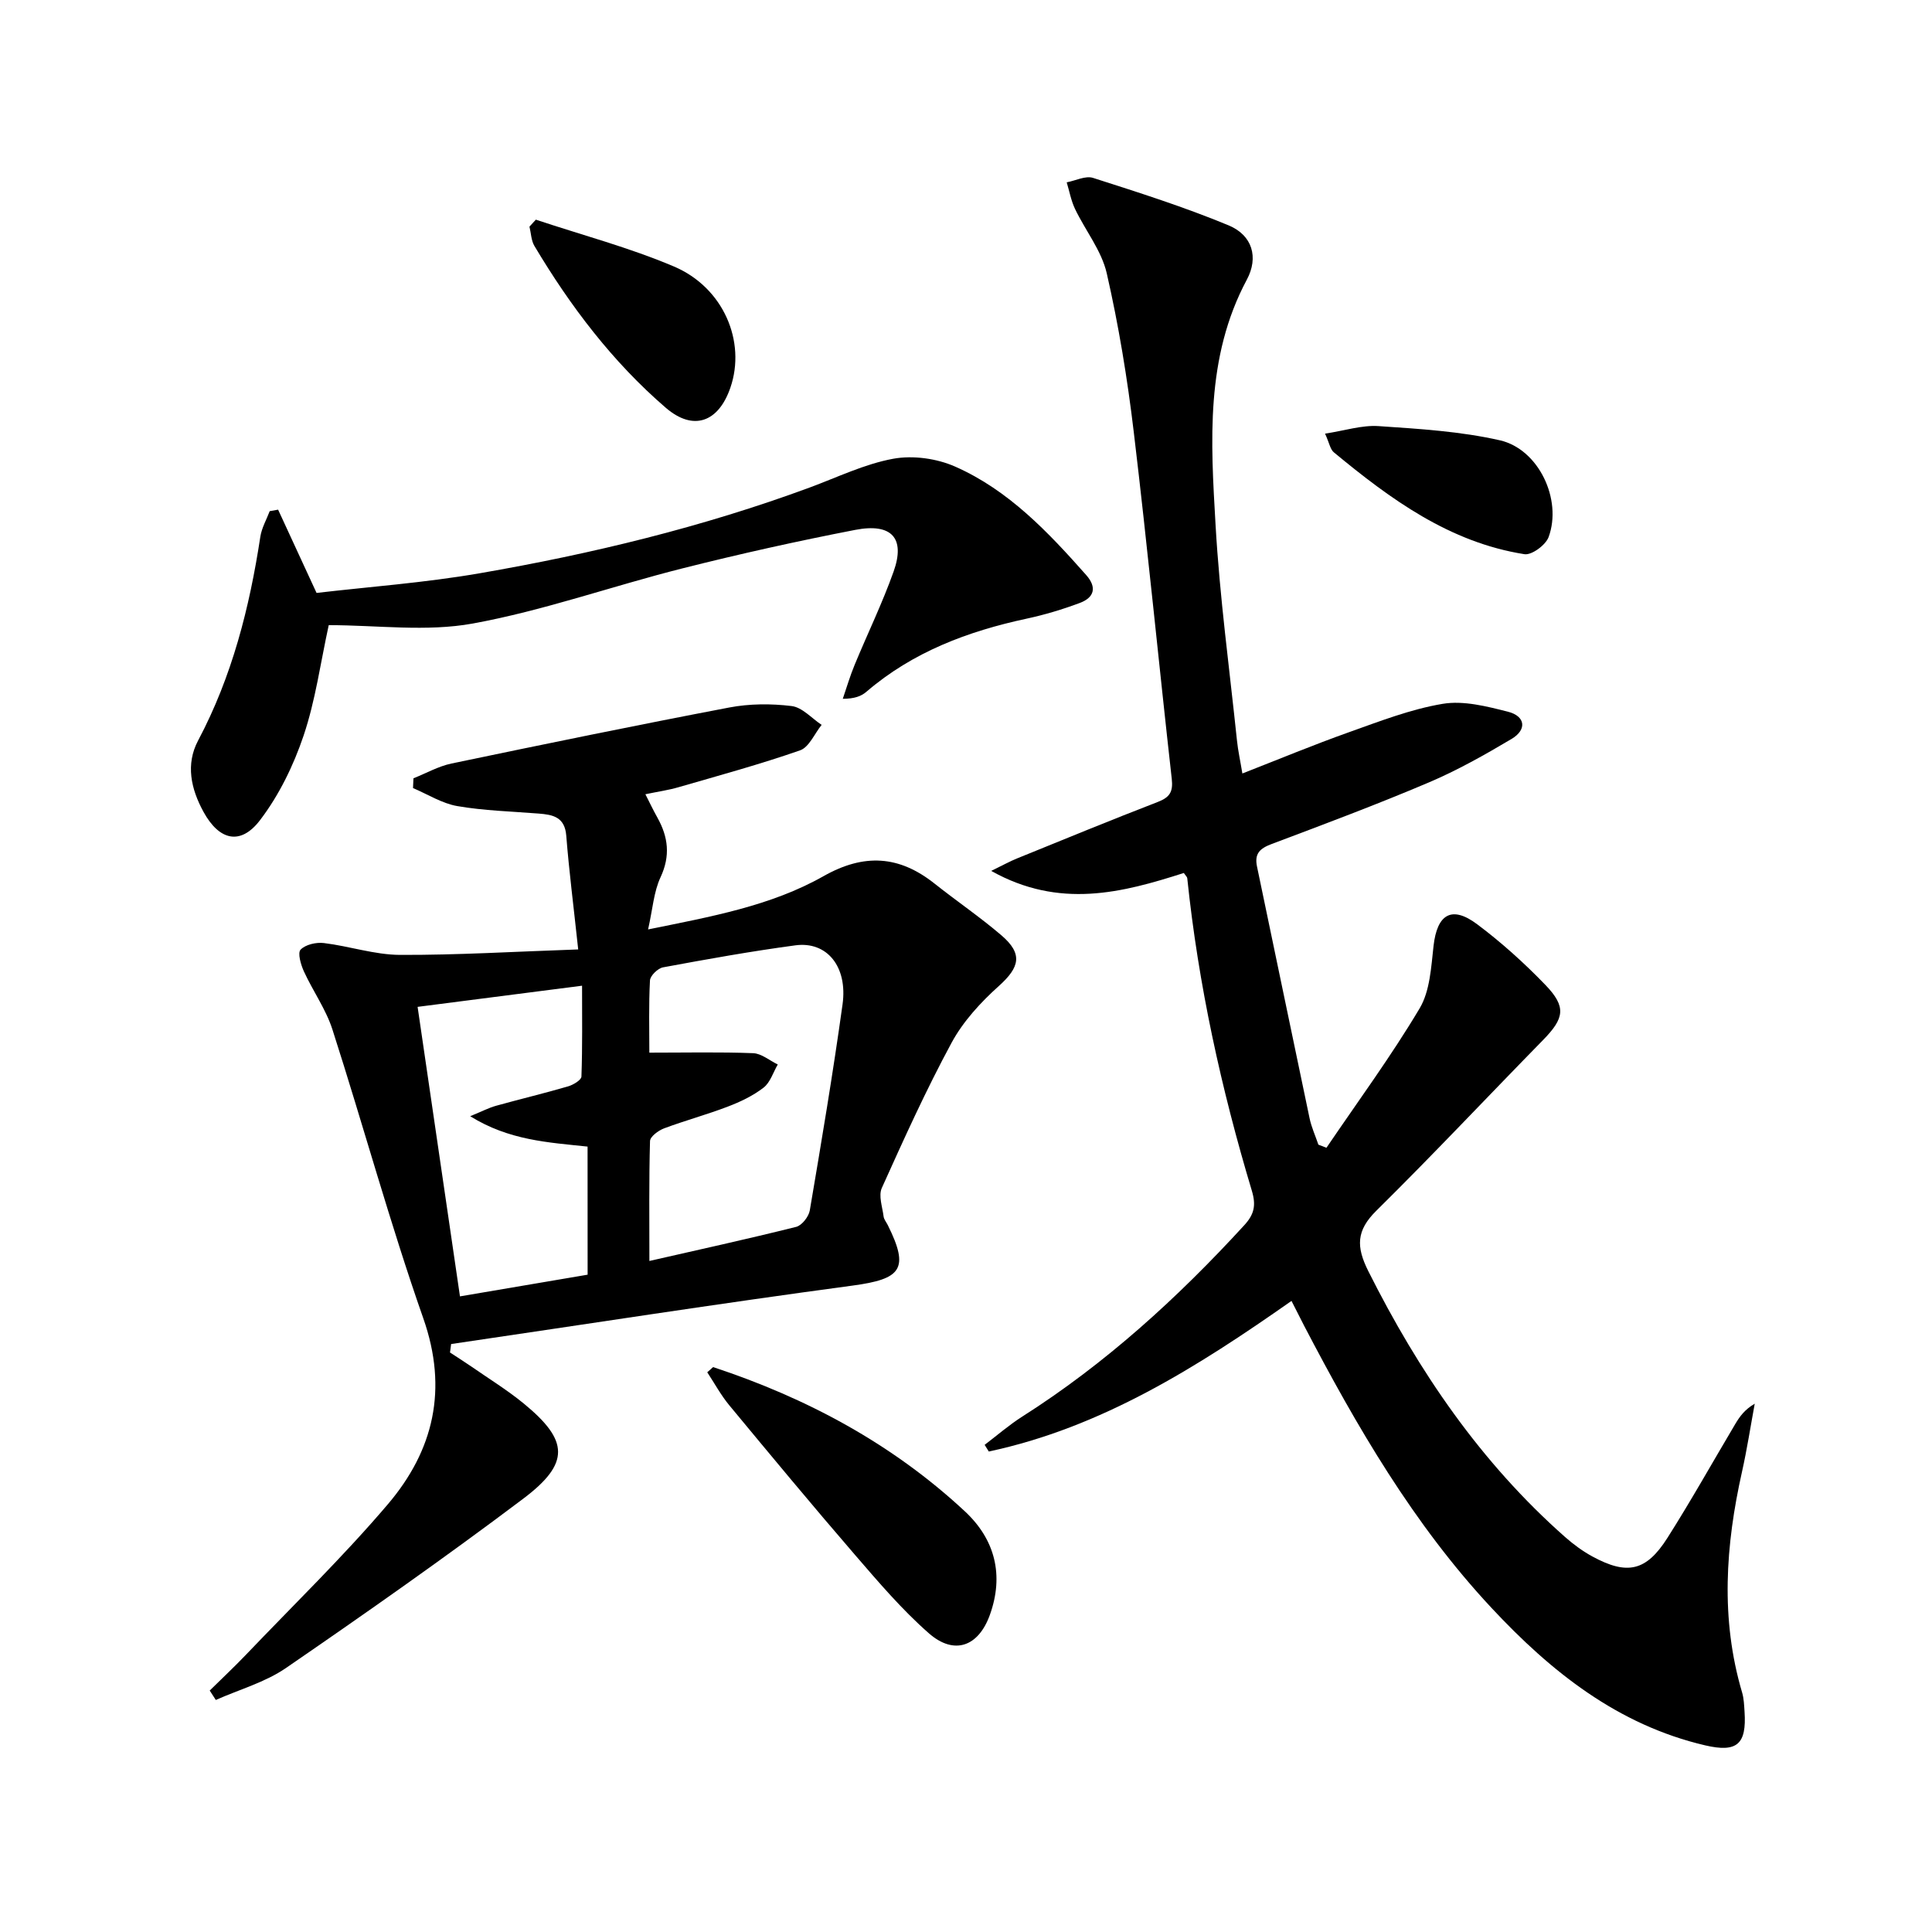 <svg enable-background="new 0 0 400 400" viewBox="0 0 400 400" xmlns="http://www.w3.org/2000/svg"><path d="m245.1 180.74c-12.77 4.09-25.74 7.5-39.88-.43 2.41-1.17 3.85-1.98 5.37-2.59 9.69-3.94 19.37-7.92 29.13-11.69 2.48-.96 3.18-2.1 2.88-4.78-2.69-23.94-5.01-47.91-7.87-71.83-1.31-11.02-3.12-22.03-5.59-32.84-1.07-4.69-4.43-8.85-6.57-13.33-.82-1.72-1.16-3.66-1.72-5.5 1.83-.34 3.89-1.42 5.45-.92 9.43 3.02 18.91 6.03 28.05 9.82 4.97 2.06 6.26 6.65 3.79 11.26-8.63 16.14-7.46 33.55-6.47 50.78.85 14.91 2.88 29.75 4.43 44.61.22 2.13.69 4.23 1.12 6.84 7.56-2.95 14.7-5.92 21.98-8.51 6.41-2.28 12.86-4.8 19.5-5.91 4.31-.72 9.11.52 13.5 1.63 3.63.92 3.98 3.72.75 5.64-5.55 3.3-11.23 6.5-17.16 9.02-10.71 4.55-21.61 8.63-32.5 12.73-2.42.91-3.61 1.96-3.04 4.67 3.65 17.36 7.22 34.74 10.88 52.1.39 1.87 1.21 3.65 1.83 5.48.56.21 1.12.42 1.67.64 6.49-9.57 13.37-18.92 19.28-28.84 2.16-3.62 2.39-8.55 2.89-12.95.74-6.56 3.75-8.43 9.01-4.5 5.03 3.77 9.76 8.03 14.13 12.56 4.41 4.57 3.95 6.91-.47 11.43-11.52 11.76-22.8 23.77-34.51 35.33-4.18 4.12-4.2 7.47-1.66 12.53 10.41 20.74 23.25 39.59 40.74 55.04 1.74 1.53 3.65 2.94 5.68 4.04 7.18 3.89 11.11 3.05 15.5-3.86 4.9-7.72 9.37-15.71 14.04-23.57.91-1.53 1.94-3 4.04-4.22-.87 4.69-1.59 9.41-2.63 14.06-3.42 15.26-4.5 30.49.02 45.75.37 1.26.41 2.63.5 3.95.45 6.77-1.57 8.51-8.14 6.98-18.12-4.23-31.95-15.28-44.24-28.45-16.15-17.3-27.93-37.59-38.81-58.44-.83-1.6-1.63-3.21-2.61-5.13-19.51 13.69-39.3 26.2-62.67 31.18-.29-.46-.57-.92-.86-1.38 2.57-1.95 5.03-4.09 7.74-5.82 17.28-10.98 32.23-24.62 46.02-39.66 2.06-2.25 2.46-4.12 1.57-7.1-6.36-21.17-11.09-42.7-13.38-64.73-.02-.26-.33-.52-.71-1.09z"/><path d="m119.71 196.57c-.97-9.07-1.9-16.29-2.47-23.54-.3-3.88-2.75-4.36-5.72-4.59-5.63-.45-11.31-.59-16.85-1.55-3.17-.55-6.12-2.44-9.16-3.73.03-.67.06-1.35.09-2.02 2.62-1.04 5.15-2.49 7.87-3.06 19.15-4 38.31-7.94 57.52-11.6 4.19-.8 8.67-.82 12.91-.3 2.2.27 4.15 2.53 6.21 3.9-1.47 1.81-2.59 4.61-4.46 5.27-8.28 2.89-16.76 5.2-25.19 7.64-2.06.6-4.2.9-6.84 1.45.9 1.76 1.64 3.33 2.49 4.84 2.24 4.02 2.72 7.9.65 12.34-1.41 3.02-1.63 6.6-2.58 10.81 13.13-2.67 25.43-4.87 36.32-11.03 8.4-4.75 15.65-4.29 22.99 1.54 4.56 3.62 9.4 6.91 13.82 10.69 4.51 3.85 3.83 6.62-.53 10.53-3.76 3.38-7.38 7.32-9.76 11.72-5.29 9.77-9.88 19.94-14.45 30.08-.72 1.59.12 3.92.37 5.9.08.62.57 1.19.87 1.79 4.51 9.09 2.82 11.16-7.31 12.52-27.74 3.72-55.41 8.03-83.1 12.1-.08.58-.16 1.16-.23 1.75 1.43.94 2.88 1.85 4.29 2.82 3.68 2.56 7.53 4.92 10.98 7.75 9.34 7.66 9.63 12.36-.11 19.7-16.06 12.1-32.54 23.66-49.12 35.05-4.32 2.97-9.66 4.45-14.53 6.62-.42-.65-.84-1.3-1.26-1.95 2.49-2.46 5.05-4.85 7.47-7.38 9.87-10.34 20.16-20.32 29.41-31.19 9.48-11.15 12.5-23.79 7.34-38.49-6.91-19.7-12.41-39.9-18.81-59.79-1.35-4.21-4.05-7.97-5.91-12.04-.64-1.4-1.34-3.83-.68-4.51 1.02-1.06 3.24-1.56 4.83-1.36 5.27.64 10.48 2.42 15.72 2.45 11.86.05 23.71-.68 36.92-1.13zm14.74 64.5c9.82-2.24 20.14-4.5 30.39-7.06 1.18-.3 2.6-2.11 2.82-3.41 2.41-14.19 4.8-28.39 6.78-42.65 1.09-7.84-3.24-13.1-9.75-12.23-9.18 1.23-18.31 2.87-27.42 4.56-1.07.2-2.65 1.73-2.7 2.71-.27 5.08-.13 10.19-.13 14.95 7.62 0 14.57-.16 21.5.11 1.72.07 3.39 1.52 5.09 2.34-.96 1.64-1.56 3.73-2.95 4.8-2.19 1.69-4.81 2.94-7.42 3.93-4.33 1.66-8.83 2.87-13.18 4.5-1.17.44-2.88 1.7-2.9 2.63-.23 8.06-.13 16.13-.13 24.82zm-12.8-23.68c-8.19-.87-16.26-1.29-24.3-6.29 2.42-.99 3.84-1.74 5.35-2.16 4.95-1.38 9.96-2.57 14.89-4.01 1.08-.31 2.76-1.31 2.79-2.04.22-6.21.13-12.43.13-18.81-11.58 1.49-22.38 2.88-34.05 4.38 2.92 19.92 5.8 39.63 8.77 59.94 9.33-1.58 17.9-3.04 26.43-4.49-.01-9.2-.01-17.79-.01-26.52z"/><path d="m68.06 129.43c-1.71 7.83-2.75 15.6-5.21 22.89-2.08 6.17-5.08 12.33-9.01 17.48-4.04 5.31-8.47 4.2-11.7-1.7-2.61-4.76-3.74-9.85-1.12-14.79 7.03-13.26 10.64-27.49 12.88-42.19.28-1.82 1.27-3.53 1.94-5.29.58-.1 1.16-.21 1.74-.31 2.51 5.43 5.01 10.85 7.96 17.24 10.83-1.27 22.4-2.1 33.77-4.07 23.23-4.02 46.12-9.56 68.29-17.74 5.74-2.12 11.39-4.88 17.33-5.97 4.09-.75 9.03-.06 12.86 1.64 11.03 4.88 19.22 13.54 27.09 22.43 2.3 2.6 1.64 4.68-1.33 5.79-3.56 1.33-7.25 2.44-10.97 3.24-12.2 2.62-23.59 6.89-33.21 15.15-1.07.92-2.47 1.44-4.88 1.45.81-2.36 1.51-4.77 2.47-7.07 2.66-6.44 5.72-12.72 8.05-19.27 2.46-6.91-.37-10.1-7.96-8.63-12.02 2.33-23.98 4.99-35.85 7.99-14.47 3.65-28.66 8.72-43.29 11.39-9.62 1.76-19.81.34-29.85.34z"/><path d="m147.64 283.04c19.39 6.4 37.09 15.87 52.13 29.87 6.25 5.82 8.12 13.2 5.18 21.41-2.36 6.6-7.39 8.43-12.63 3.84-5.58-4.89-10.46-10.63-15.33-16.27-8.8-10.19-17.4-20.56-25.99-30.93-1.74-2.1-3.06-4.55-4.57-6.84.4-.36.8-.72 1.21-1.08z"/><path d="m110.94 45.48c9.55 3.18 19.34 5.77 28.58 9.69 10.28 4.36 14.98 15.55 11.7 25.09-2.47 7.18-7.68 9.06-13.36 4.18-11.04-9.51-19.77-21.03-27.21-33.51-.68-1.14-.7-2.66-1.03-4.01.45-.49.88-.96 1.32-1.44z"/><path d="m274.34 89.78c4.07-.62 7.62-1.79 11.07-1.56 8.41.57 16.94 1.08 25.12 2.94 8.05 1.83 12.95 12.29 10.09 20.04-.6 1.64-3.5 3.78-5 3.54-15.52-2.45-27.73-11.39-39.46-21.09-.76-.63-.95-1.97-1.82-3.87z"/></svg>
